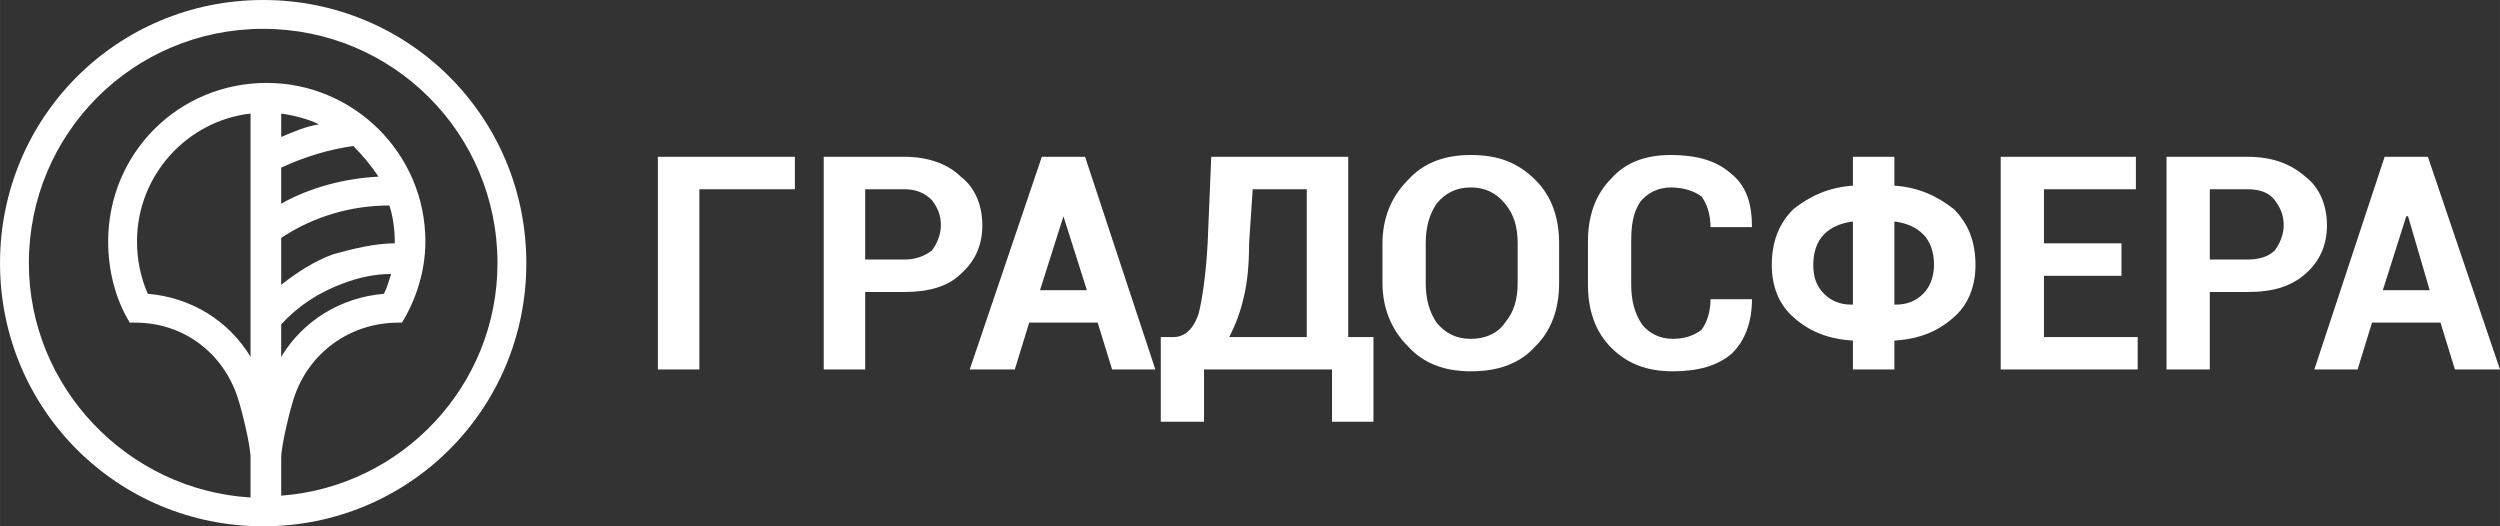 <?xml version="1.0" encoding="UTF-8"?>
<!DOCTYPE svg PUBLIC "-//W3C//DTD SVG 1.0//EN" "http://www.w3.org/TR/2001/REC-SVG-20010904/DTD/svg10.dtd">
<!-- Creator: CorelDRAW X8 -->
<svg xmlns="http://www.w3.org/2000/svg" xml:space="preserve" width="46.508mm" height="9.791mm" version="1.0" style="shape-rendering:geometricPrecision; text-rendering:geometricPrecision; image-rendering:optimizeQuality; fill-rule:evenodd; clip-rule:evenodd"
viewBox="0 0 1387 292"
 xmlns:xlink="http://www.w3.org/1999/xlink">
 <rect x="0" y="0" width="1387" height="292" fill="#333333" stroke="none"/>
 <defs>
  <style type="text/css">
   <![CDATA[
    .fil0 {fill:white}
    .fil1 {fill:white;fill-rule:nonzero}
   ]]>
  </style>
 </defs>
 <g id="Слой_x0020_1">
  <path class="fil0" d="M292 146c0,81 -65,146 -146,146 -81,0 -146,-65 -146,-146 0,-81 65,-146 146,-146 81,0 146,65 146,146zm-129 75c8,-25 31,-42 58,-42 0,0 1,0 2,0 8,-13 13,-29 13,-45 0,-49 -40,-88 -88,-88 -49,0 -88,39 -88,88 0,16 4,32 12,45 1,0 2,0 3,0 27,0 49,17 57,42 2,6 7,26 7,33l0 0 0 22c-68,-4 -123,-61 -123,-130 0,-72 58,-130 130,-130 72,0 130,58 130,130 0,68 -53,124 -120,129l0 -21c0,-7 5,-27 7,-33zm-7 -145c7,-3 14,-6 21,-7 -6,-3 -14,-5 -21,-6l0 13zm40 5c-14,2 -27,6 -40,12l0 20c16,-9 35,-14 54,-15 -4,-6 -9,-12 -14,-17zm20 33c-21,0 -42,6 -60,18l0 26c9,-7 18,-13 29,-17 11,-3 23,-6 34,-6 0,0 0,-1 0,-1 0,-7 -1,-14 -3,-20zm1 38c-9,0 -18,2 -26,5 -14,5 -26,13 -35,23l0 18c12,-20 33,-33 57,-35 2,-4 3,-8 4,-11zm-78 46l0 -135c-35,4 -63,34 -63,71 0,10 2,20 6,29 24,2 45,15 57,35z"/>
  <path class="fil1" d="M441 105l-53 0 0 100 -23 0 0 -118 76 0 0 18zm39 57l0 43 -23 0 0 -118 45 0c13,0 24,4 31,11 8,6 12,16 12,27 0,11 -4,20 -12,27 -7,7 -18,10 -31,10l-22 0zm0 -18l22 0c6,0 11,-2 15,-5 3,-4 5,-9 5,-14 0,-6 -2,-10 -5,-14 -4,-4 -9,-6 -15,-6l-22 0 0 39zm129 35l-38 0 -8 26 -25 0 40 -118 24 0 39 118 -24 0 -8 -26zm-32 -18l26 0 -13 -41 0 0 -13 41zm185 73l-23 0 0 -29 -71 0 0 29 -24 0 0 -47 7 0c6,0 11,-4 14,-13 2,-8 4,-21 5,-39l2 -48 76 0 0 100 14 0 0 47zm-69 -99c0,12 -1,22 -3,30 -2,9 -5,16 -8,22l43 0 0 -82 -30 0 -2 30zm172 22c0,14 -4,26 -13,35 -9,10 -21,14 -36,14 -14,0 -26,-4 -35,-14 -9,-9 -14,-21 -14,-35l0 -22c0,-14 5,-26 14,-35 9,-10 21,-14 35,-14 15,0 26,4 36,14 9,9 13,21 13,35l0 22zm-23 -22c0,-9 -2,-16 -7,-22 -5,-6 -11,-9 -19,-9 -8,0 -14,3 -19,9 -4,6 -6,13 -6,22l0 22c0,9 2,16 6,22 5,6 11,9 19,9 8,0 15,-3 19,-9 5,-6 7,-13 7,-22l0 -22zm130 31l0 0c0,13 -4,23 -11,30 -8,7 -19,10 -33,10 -14,0 -25,-4 -34,-13 -9,-9 -13,-21 -13,-35l0 -24c0,-14 4,-26 13,-35 8,-9 19,-13 33,-13 14,0 25,3 33,10 9,7 12,17 12,30l0 0 -23 0c0,-7 -2,-13 -5,-17 -4,-3 -10,-5 -17,-5 -7,0 -13,3 -17,8 -4,6 -5,13 -5,22l0 24c0,9 2,16 6,22 4,5 10,8 17,8 7,0 12,-2 16,-5 3,-4 5,-10 5,-17l23 0zm79 -63c14,1 24,6 33,13 8,8 12,18 12,31 0,12 -4,22 -12,29 -9,8 -19,12 -33,13l0 16 -23 0 0 -16c-14,-1 -24,-5 -33,-13 -8,-7 -12,-17 -12,-29 0,-13 4,-23 12,-31 9,-7 19,-12 33,-13l0 -16 23 0 0 16zm-45 44c0,7 2,12 6,16 4,4 9,6 15,6l1 0 0 -46 -1 0c-6,1 -11,3 -15,7 -4,4 -6,10 -6,17zm67 0c0,-7 -2,-13 -6,-17 -4,-4 -9,-6 -15,-7l-1 0 0 46 1 0c6,0 11,-2 15,-6 4,-4 6,-10 6,-16zm104 6l-43 0 0 34 52 0 0 18 -76 0 0 -118 75 0 0 18 -51 0 0 30 43 0 0 18zm49 9l0 43 -24 0 0 -118 45 0c14,0 24,4 32,11 8,6 12,16 12,27 0,11 -4,20 -12,27 -8,7 -18,10 -32,10l-21 0zm0 -18l21 0c7,0 12,-2 15,-5 3,-4 5,-9 5,-14 0,-6 -2,-10 -5,-14 -3,-4 -8,-6 -15,-6l-21 0 0 39zm128 35l-38 0 -8 26 -24 0 39 -118 24 0 40 118 -25 0 -8 -26zm-32 -18l26 0 -12 -41 -1 0 -13 41z"/>
 </g>
</svg>

